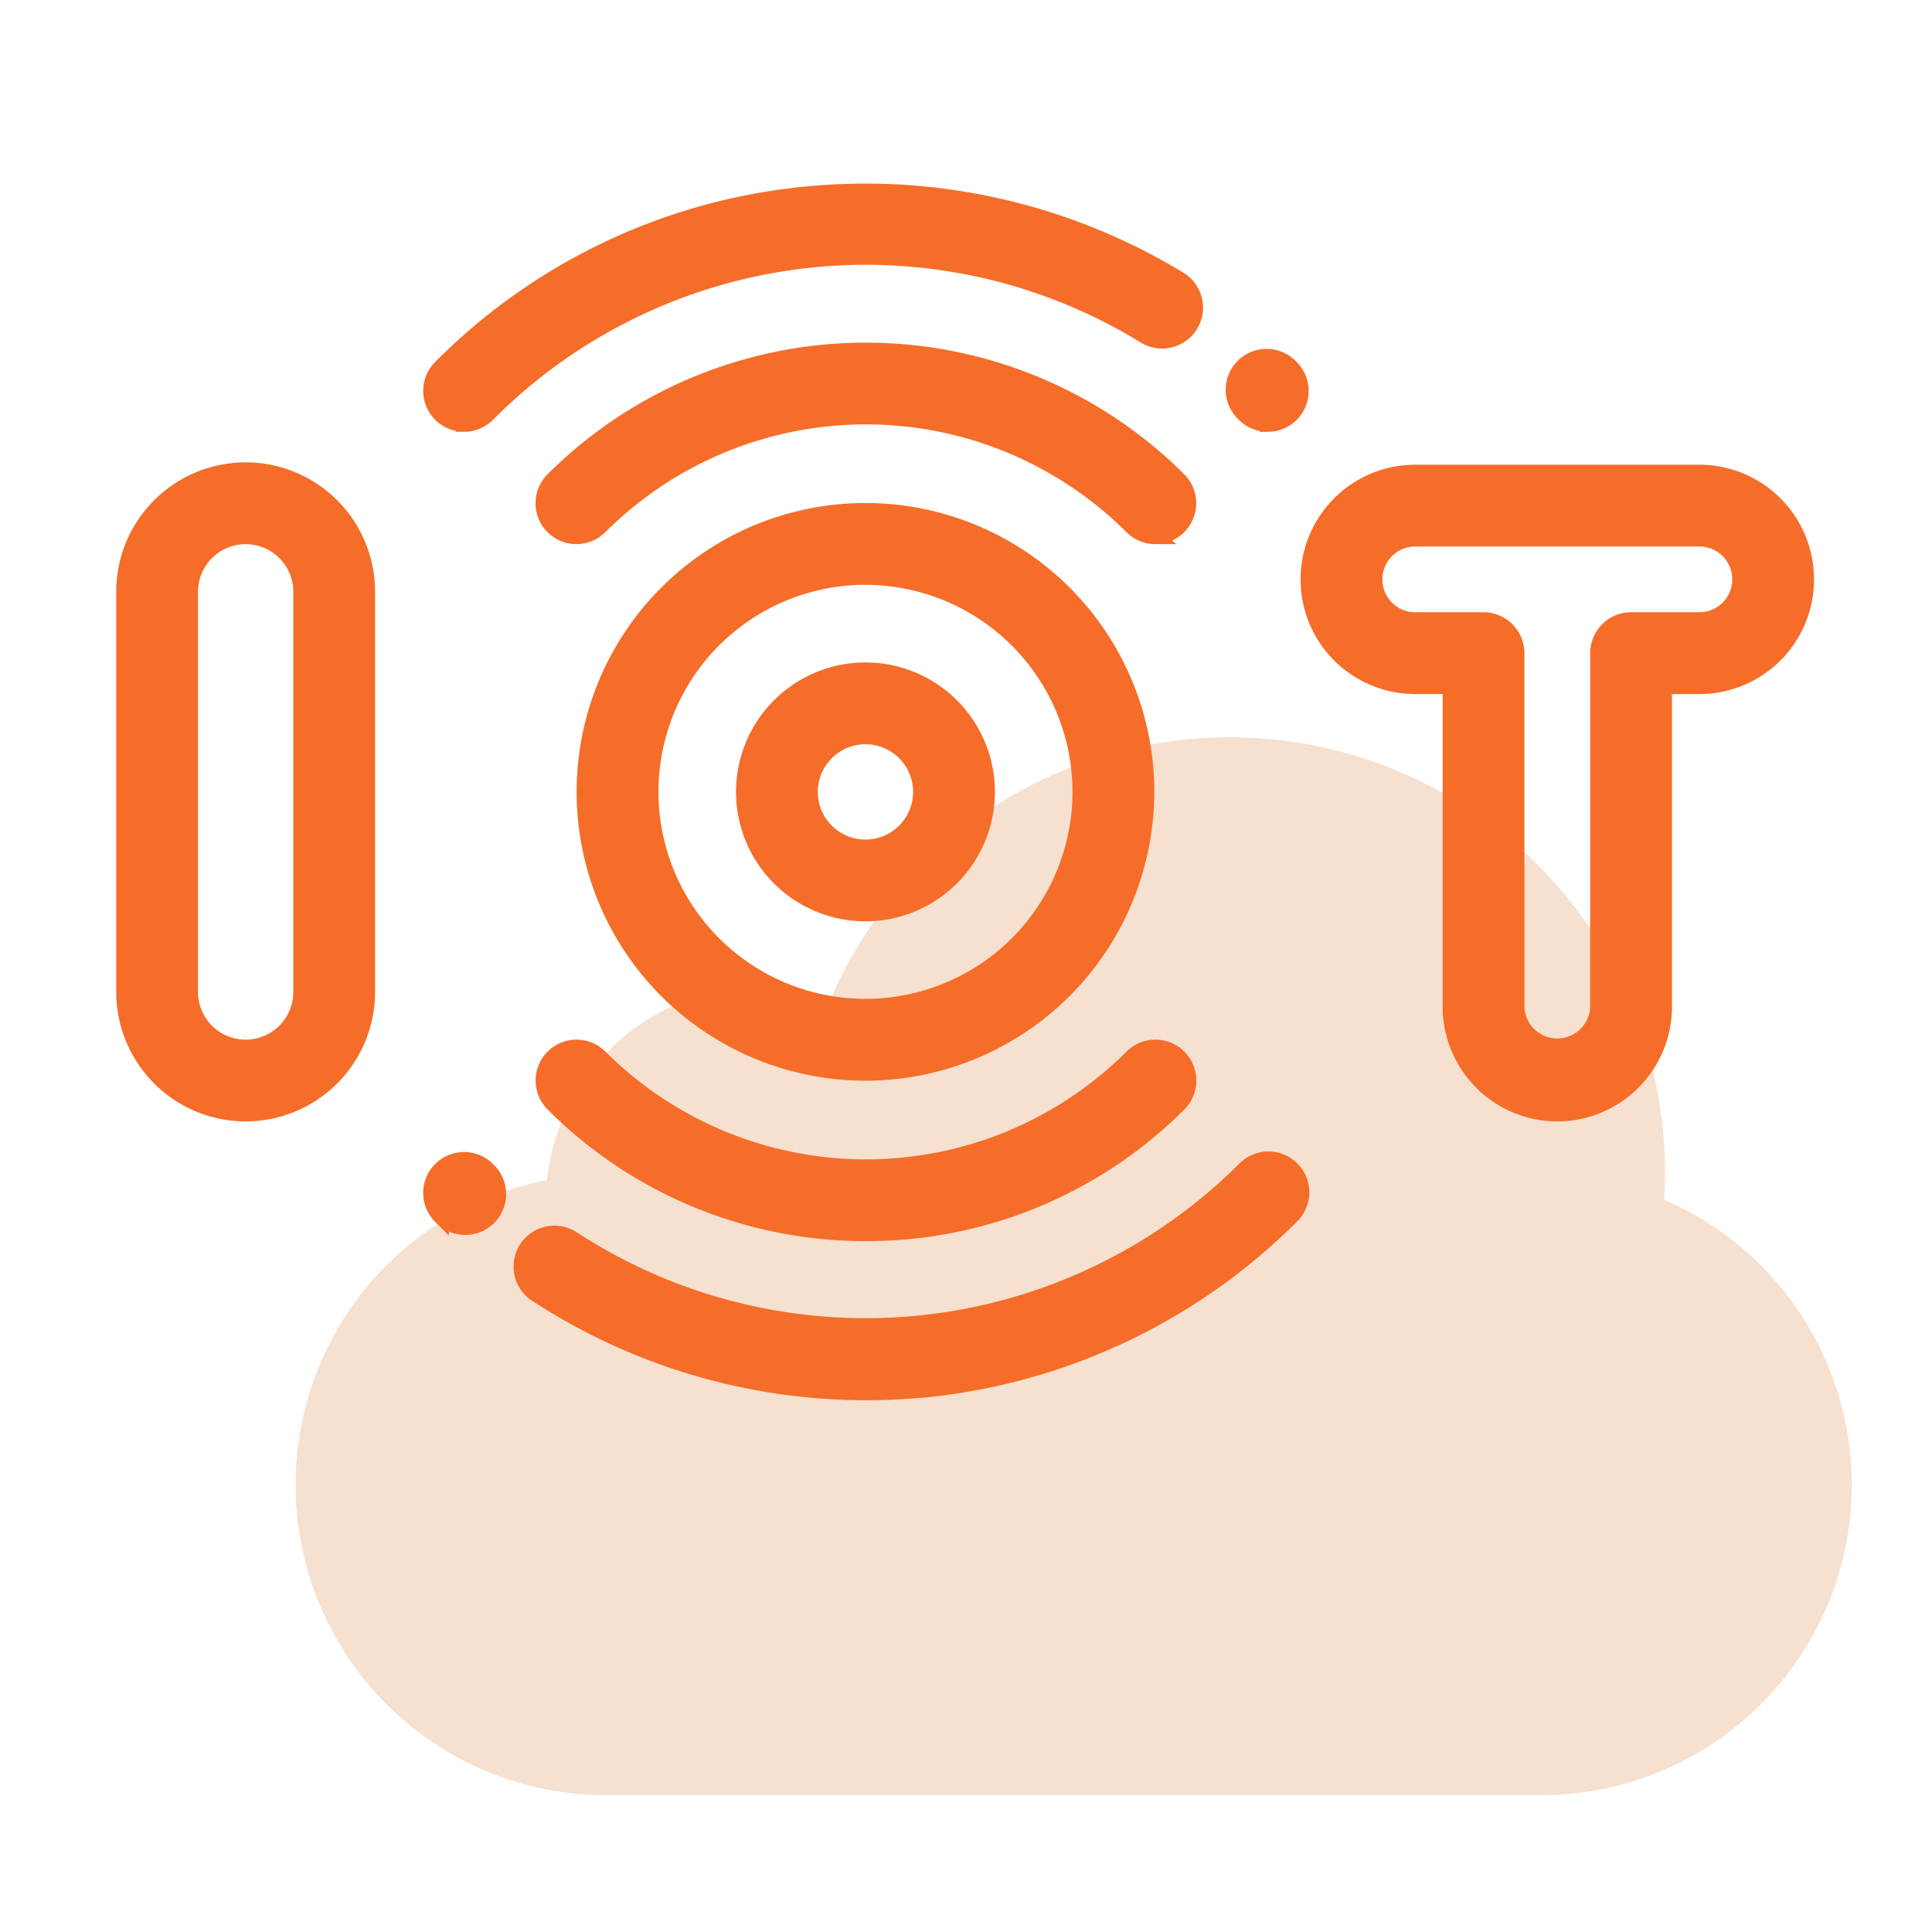 <svg xmlns="http://www.w3.org/2000/svg" width="60" height="60" viewBox="0 0 60 60">
  <g id="IoT_Analytics_Solutions_" data-name="IoT Analytics Solutions  " transform="translate(-384 -6694)">
    <g id="cloud-computing" transform="translate(393.2 6634.977)">
      <g id="Group_9366" data-name="Group 9366" transform="translate(0 81.92)">
        <path id="Path_72226" data-name="Path 72226" d="M42.479,96.279c.019-.276.031-.553.031-.833a13.52,13.52,0,0,0-25.9-5.439,6.49,6.49,0,0,0-2.118-.357,6.763,6.763,0,0,0-6.707,6.023,9.638,9.638,0,0,0,1.876,19.1H38.645a9.637,9.637,0,0,0,3.834-18.49Z" transform="translate(0 -81.92)" fill="#f6e0cf"/>
      </g>
    </g>
    <rect id="Rectangle_187" data-name="Rectangle 187" width="60" height="60" transform="translate(384 6694)" fill="none"/>
    <g id="iot" transform="translate(387.859 6699.451)">
      <path id="Path_72253" data-name="Path 72253" d="M146.682,54.694a1.018,1.018,0,0,1-.722-.3,11.706,11.706,0,0,0-16.536,0,1.02,1.02,0,0,1-1.443-1.442,13.748,13.748,0,0,1,19.421,0,1.02,1.02,0,0,1-.721,1.741Zm0,0" transform="translate(-114.66 -43.496)" fill="#f56d29" stroke="#f56d29" stroke-width="0.5"/>
      <path id="Path_72254" data-name="Path 72254" d="M339.017,53.044a1.017,1.017,0,0,1-.724-.3l-.012-.012a1.02,1.02,0,1,1,1.436-1.448l.024.024a1.02,1.02,0,0,1-.724,1.738Zm0,0" transform="translate(-303.504 -45.336)" fill="#f56d29" stroke="#f56d29" stroke-width="0.5"/>
      <path id="Path_72255" data-name="Path 72255" d="M94.489,7.708a1.02,1.02,0,0,1-.721-1.741A18.47,18.47,0,0,1,104.873.616,18.759,18.759,0,0,1,116.7,3.233a1.02,1.02,0,0,1-1.065,1.74A16.573,16.573,0,0,0,95.21,7.409a1.016,1.016,0,0,1-.721.3Zm0,0" transform="translate(-83.935)" fill="#f56d29" stroke="#f56d29" stroke-width="0.5"/>
      <path id="Path_72256" data-name="Path 72256" d="M137.693,266.894a13.688,13.688,0,0,1-9.71-4.016,1.02,1.02,0,0,1,1.443-1.442,11.706,11.706,0,0,0,16.536,0,1.02,1.02,0,1,1,1.443,1.442,13.689,13.689,0,0,1-9.711,4.016Zm0,0" transform="translate(-114.66 -234.051)" fill="#f56d29" stroke="#f56d29" stroke-width="0.5"/>
      <path id="Path_72257" data-name="Path 72257" d="M131.346,302.56a18.707,18.707,0,0,1-10.286-3.076,1.02,1.02,0,0,1,1.124-1.7,16.677,16.677,0,0,0,20.908-2.131,1.02,1.02,0,1,1,1.442,1.442,18.7,18.7,0,0,1-11.412,5.383C132.53,302.531,131.937,302.56,131.346,302.56Zm0,0" transform="translate(-108.3 -264.776)" fill="#f56d29" stroke="#f56d29" stroke-width="0.5"/>
      <path id="Path_72258" data-name="Path 72258" d="M94.525,297.428a1.017,1.017,0,0,1-.717-.294l-.043-.043a1.02,1.02,0,1,1,1.449-1.436l.028.027a1.02,1.02,0,0,1-.716,1.746Zm0,0" transform="translate(-83.936 -264.777)" fill="#f56d29" stroke="#f56d29" stroke-width="0.5"/>
      <path id="Path_72259" data-name="Path 72259" d="M192.481,153.841a3.77,3.77,0,1,1,3.77-3.77A3.775,3.775,0,0,1,192.481,153.841Zm0-5.5a1.73,1.73,0,1,0,1.73,1.73A1.732,1.732,0,0,0,192.481,148.341Zm0,0" transform="translate(-169.462 -130.929)" fill="#f56d29" stroke="#f56d29" stroke-width="0.5"/>
      <path id="Path_72260" data-name="Path 72260" d="M3.77,105.347A3.774,3.774,0,0,1,0,101.577V89.149a3.77,3.77,0,1,1,7.54,0v12.428A3.774,3.774,0,0,1,3.77,105.347Zm0-17.928a1.732,1.732,0,0,0-1.73,1.73v12.428a1.73,1.73,0,0,0,3.46,0V89.149A1.732,1.732,0,0,0,3.77,87.419Zm0,0" transform="translate(0 -76.221)" fill="#f56d29" stroke="#f56d29" stroke-width="0.5"/>
      <path id="Path_72261" data-name="Path 72261" d="M368.3,105.992a3.315,3.315,0,0,1-3.312-3.311v-9.96h-1.1a3.311,3.311,0,1,1,0-6.623h8.823a3.311,3.311,0,1,1,0,6.623h-1.1v9.96A3.315,3.315,0,0,1,368.3,105.992Zm-4.412-17.854a1.271,1.271,0,0,0,0,2.543h2.12a1.02,1.02,0,0,1,1.02,1.02v10.98a1.272,1.272,0,0,0,2.543,0V91.7a1.02,1.02,0,0,1,1.02-1.02h2.12a1.271,1.271,0,0,0,0-2.543Zm0,0" transform="translate(-323.795 -76.867)" fill="#f56d29" stroke="#f56d29" stroke-width="0.5"/>
      <path id="Path_72262" data-name="Path 72262" d="M148.907,115.212a8.72,8.72,0,1,1,8.72-8.72A8.729,8.729,0,0,1,148.907,115.212Zm0-15.4a6.679,6.679,0,1,0,6.679,6.679A6.687,6.687,0,0,0,148.907,99.813Zm0,0" transform="translate(-125.888 -87.351)" fill="#f56d29" stroke="#f56d29" stroke-width="0.5"/>
    </g>
  </g>
</svg>
